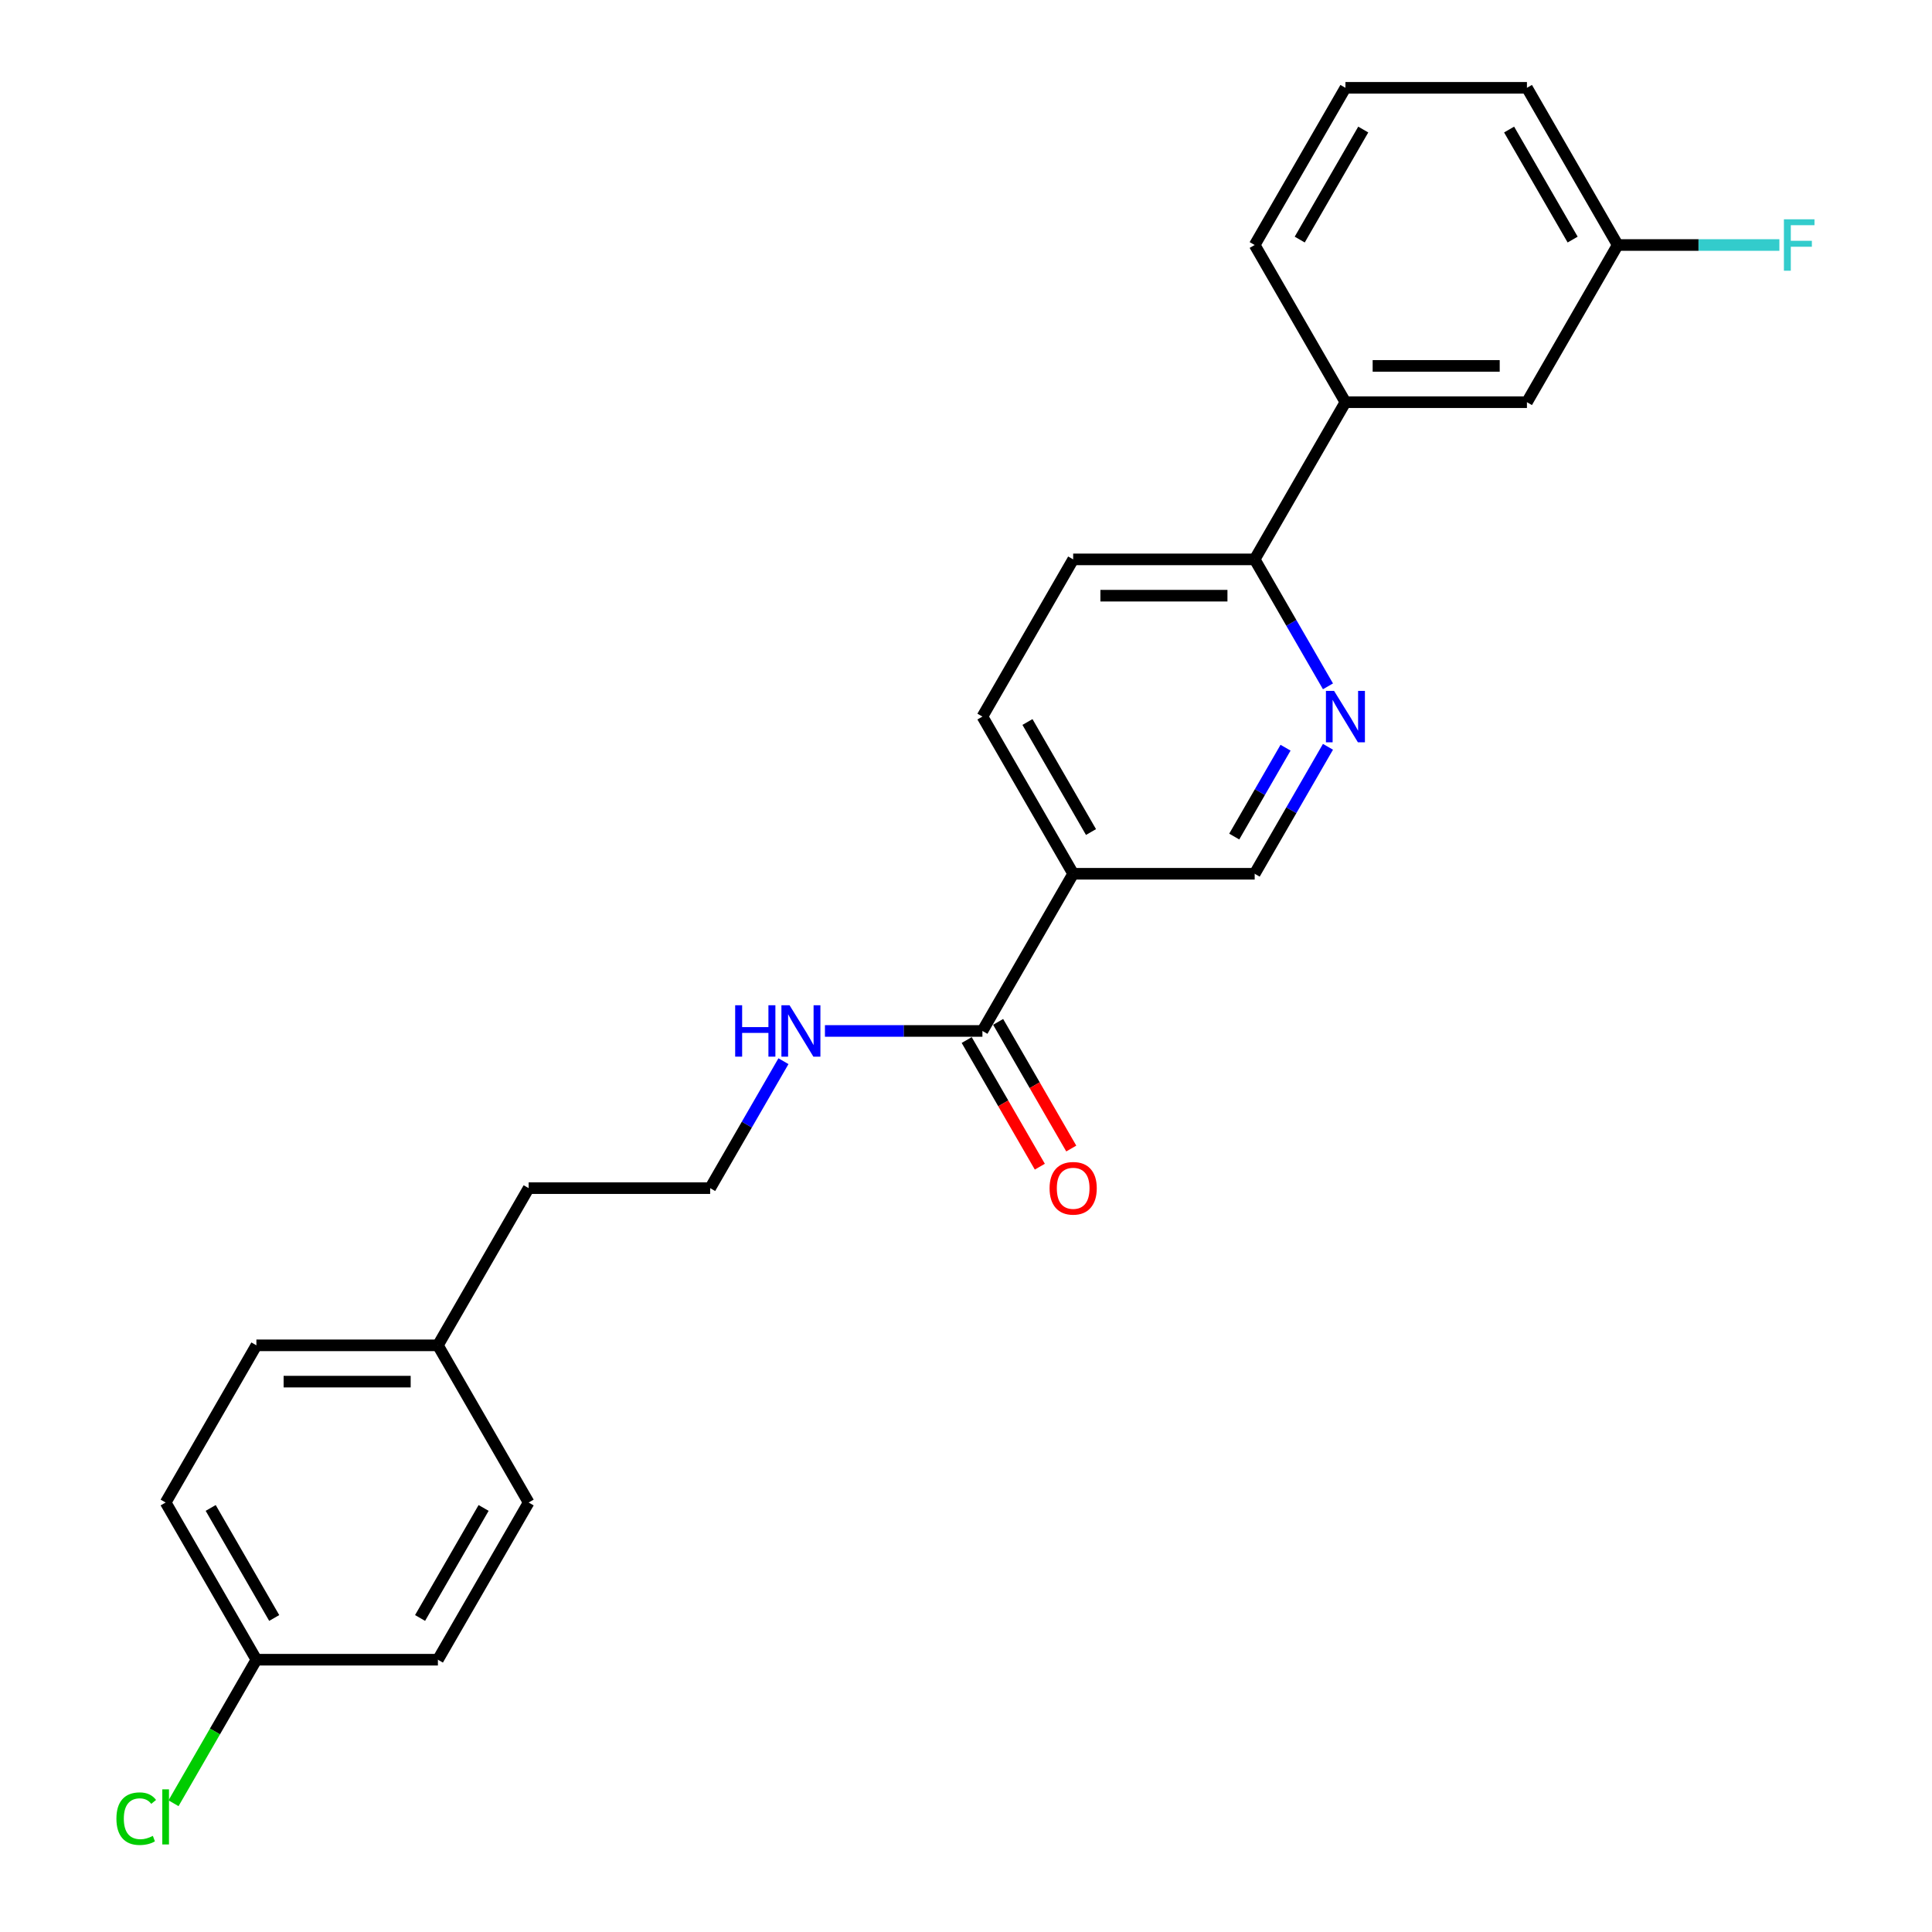 <?xml version='1.0' encoding='iso-8859-1'?>
<svg version='1.1' baseProfile='full'
              xmlns='http://www.w3.org/2000/svg'
                      xmlns:rdkit='http://www.rdkit.org/xml'
                      xmlns:xlink='http://www.w3.org/1999/xlink'
                  xml:space='preserve'
width='1000px' height='1000px' viewBox='0 0 1000 1000'>
<!-- END OF HEADER -->
<rect style='opacity:1.0;fill:#FFFFFF;stroke:none' width='1000' height='1000' x='0' y='0'> </rect>
<path class='bond-1' d='M 555.472,452.258 L 508.498,533.618' style='fill:none;fill-rule:evenodd;stroke:#000000;stroke-width:6px;stroke-linecap:butt;stroke-linejoin:miter;stroke-opacity:1' />
<path class='bond-3' d='M 555.472,452.258 L 649.419,452.258' style='fill:none;fill-rule:evenodd;stroke:#000000;stroke-width:6px;stroke-linecap:butt;stroke-linejoin:miter;stroke-opacity:1' />
<path class='bond-5' d='M 555.472,452.258 L 508.498,370.897' style='fill:none;fill-rule:evenodd;stroke:#000000;stroke-width:6px;stroke-linecap:butt;stroke-linejoin:miter;stroke-opacity:1' />
<path class='bond-5' d='M 564.698,430.659 L 531.816,373.706' style='fill:none;fill-rule:evenodd;stroke:#000000;stroke-width:6px;stroke-linecap:butt;stroke-linejoin:miter;stroke-opacity:1' />
<path class='bond-0' d='M 687.356,386.549 L 668.387,419.403' style='fill:none;fill-rule:evenodd;stroke:#0000FF;stroke-width:6px;stroke-linecap:butt;stroke-linejoin:miter;stroke-opacity:1' />
<path class='bond-0' d='M 668.387,419.403 L 649.419,452.258' style='fill:none;fill-rule:evenodd;stroke:#000000;stroke-width:6px;stroke-linecap:butt;stroke-linejoin:miter;stroke-opacity:1' />
<path class='bond-0' d='M 665.393,387.01 L 652.115,410.008' style='fill:none;fill-rule:evenodd;stroke:#0000FF;stroke-width:6px;stroke-linecap:butt;stroke-linejoin:miter;stroke-opacity:1' />
<path class='bond-0' d='M 652.115,410.008 L 638.837,433.007' style='fill:none;fill-rule:evenodd;stroke:#000000;stroke-width:6px;stroke-linecap:butt;stroke-linejoin:miter;stroke-opacity:1' />
<path class='bond-24' d='M 687.356,355.245 L 668.387,322.391' style='fill:none;fill-rule:evenodd;stroke:#0000FF;stroke-width:6px;stroke-linecap:butt;stroke-linejoin:miter;stroke-opacity:1' />
<path class='bond-24' d='M 668.387,322.391 L 649.419,289.536' style='fill:none;fill-rule:evenodd;stroke:#000000;stroke-width:6px;stroke-linecap:butt;stroke-linejoin:miter;stroke-opacity:1' />
<path class='bond-6' d='M 500.362,538.316 L 519.287,571.095' style='fill:none;fill-rule:evenodd;stroke:#000000;stroke-width:6px;stroke-linecap:butt;stroke-linejoin:miter;stroke-opacity:1' />
<path class='bond-6' d='M 519.287,571.095 L 538.212,603.874' style='fill:none;fill-rule:evenodd;stroke:#FF0000;stroke-width:6px;stroke-linecap:butt;stroke-linejoin:miter;stroke-opacity:1' />
<path class='bond-6' d='M 516.634,528.921 L 535.559,561.7' style='fill:none;fill-rule:evenodd;stroke:#000000;stroke-width:6px;stroke-linecap:butt;stroke-linejoin:miter;stroke-opacity:1' />
<path class='bond-6' d='M 535.559,561.7 L 554.484,594.48' style='fill:none;fill-rule:evenodd;stroke:#FF0000;stroke-width:6px;stroke-linecap:butt;stroke-linejoin:miter;stroke-opacity:1' />
<path class='bond-9' d='M 508.498,533.618 L 467.744,533.618' style='fill:none;fill-rule:evenodd;stroke:#000000;stroke-width:6px;stroke-linecap:butt;stroke-linejoin:miter;stroke-opacity:1' />
<path class='bond-9' d='M 467.744,533.618 L 426.989,533.618' style='fill:none;fill-rule:evenodd;stroke:#0000FF;stroke-width:6px;stroke-linecap:butt;stroke-linejoin:miter;stroke-opacity:1' />
<path class='bond-2' d='M 649.419,289.536 L 555.472,289.536' style='fill:none;fill-rule:evenodd;stroke:#000000;stroke-width:6px;stroke-linecap:butt;stroke-linejoin:miter;stroke-opacity:1' />
<path class='bond-2' d='M 635.327,308.326 L 569.564,308.326' style='fill:none;fill-rule:evenodd;stroke:#000000;stroke-width:6px;stroke-linecap:butt;stroke-linejoin:miter;stroke-opacity:1' />
<path class='bond-4' d='M 649.419,289.536 L 696.392,208.176' style='fill:none;fill-rule:evenodd;stroke:#000000;stroke-width:6px;stroke-linecap:butt;stroke-linejoin:miter;stroke-opacity:1' />
<path class='bond-7' d='M 696.392,208.176 L 790.339,208.176' style='fill:none;fill-rule:evenodd;stroke:#000000;stroke-width:6px;stroke-linecap:butt;stroke-linejoin:miter;stroke-opacity:1' />
<path class='bond-7' d='M 710.484,189.386 L 776.247,189.386' style='fill:none;fill-rule:evenodd;stroke:#000000;stroke-width:6px;stroke-linecap:butt;stroke-linejoin:miter;stroke-opacity:1' />
<path class='bond-20' d='M 696.392,208.176 L 649.419,126.815' style='fill:none;fill-rule:evenodd;stroke:#000000;stroke-width:6px;stroke-linecap:butt;stroke-linejoin:miter;stroke-opacity:1' />
<path class='bond-8' d='M 508.498,370.897 L 555.472,289.536' style='fill:none;fill-rule:evenodd;stroke:#000000;stroke-width:6px;stroke-linecap:butt;stroke-linejoin:miter;stroke-opacity:1' />
<path class='bond-10' d='M 790.339,208.176 L 837.313,126.815' style='fill:none;fill-rule:evenodd;stroke:#000000;stroke-width:6px;stroke-linecap:butt;stroke-linejoin:miter;stroke-opacity:1' />
<path class='bond-19' d='M 405.514,549.27 L 386.546,582.124' style='fill:none;fill-rule:evenodd;stroke:#0000FF;stroke-width:6px;stroke-linecap:butt;stroke-linejoin:miter;stroke-opacity:1' />
<path class='bond-19' d='M 386.546,582.124 L 367.577,614.979' style='fill:none;fill-rule:evenodd;stroke:#000000;stroke-width:6px;stroke-linecap:butt;stroke-linejoin:miter;stroke-opacity:1' />
<path class='bond-12' d='M 837.313,126.815 L 879.157,126.815' style='fill:none;fill-rule:evenodd;stroke:#000000;stroke-width:6px;stroke-linecap:butt;stroke-linejoin:miter;stroke-opacity:1' />
<path class='bond-12' d='M 879.157,126.815 L 921.001,126.815' style='fill:none;fill-rule:evenodd;stroke:#33CCCC;stroke-width:6px;stroke-linecap:butt;stroke-linejoin:miter;stroke-opacity:1' />
<path class='bond-25' d='M 837.313,126.815 L 790.339,45.455' style='fill:none;fill-rule:evenodd;stroke:#000000;stroke-width:6px;stroke-linecap:butt;stroke-linejoin:miter;stroke-opacity:1' />
<path class='bond-25' d='M 813.995,124.006 L 781.113,67.053' style='fill:none;fill-rule:evenodd;stroke:#000000;stroke-width:6px;stroke-linecap:butt;stroke-linejoin:miter;stroke-opacity:1' />
<path class='bond-11' d='M 132.709,859.061 L 85.736,777.7' style='fill:none;fill-rule:evenodd;stroke:#000000;stroke-width:6px;stroke-linecap:butt;stroke-linejoin:miter;stroke-opacity:1' />
<path class='bond-11' d='M 141.935,837.462 L 109.054,780.51' style='fill:none;fill-rule:evenodd;stroke:#000000;stroke-width:6px;stroke-linecap:butt;stroke-linejoin:miter;stroke-opacity:1' />
<path class='bond-14' d='M 132.709,859.061 L 111.261,896.21' style='fill:none;fill-rule:evenodd;stroke:#000000;stroke-width:6px;stroke-linecap:butt;stroke-linejoin:miter;stroke-opacity:1' />
<path class='bond-14' d='M 111.261,896.21 L 89.813,933.359' style='fill:none;fill-rule:evenodd;stroke:#00CC00;stroke-width:6px;stroke-linecap:butt;stroke-linejoin:miter;stroke-opacity:1' />
<path class='bond-26' d='M 132.709,859.061 L 226.656,859.061' style='fill:none;fill-rule:evenodd;stroke:#000000;stroke-width:6px;stroke-linecap:butt;stroke-linejoin:miter;stroke-opacity:1' />
<path class='bond-13' d='M 226.656,696.34 L 273.63,614.979' style='fill:none;fill-rule:evenodd;stroke:#000000;stroke-width:6px;stroke-linecap:butt;stroke-linejoin:miter;stroke-opacity:1' />
<path class='bond-17' d='M 226.656,696.34 L 273.63,777.7' style='fill:none;fill-rule:evenodd;stroke:#000000;stroke-width:6px;stroke-linecap:butt;stroke-linejoin:miter;stroke-opacity:1' />
<path class='bond-18' d='M 226.656,696.34 L 132.709,696.34' style='fill:none;fill-rule:evenodd;stroke:#000000;stroke-width:6px;stroke-linecap:butt;stroke-linejoin:miter;stroke-opacity:1' />
<path class='bond-18' d='M 212.564,715.129 L 146.801,715.129' style='fill:none;fill-rule:evenodd;stroke:#000000;stroke-width:6px;stroke-linecap:butt;stroke-linejoin:miter;stroke-opacity:1' />
<path class='bond-15' d='M 226.656,859.061 L 273.63,777.7' style='fill:none;fill-rule:evenodd;stroke:#000000;stroke-width:6px;stroke-linecap:butt;stroke-linejoin:miter;stroke-opacity:1' />
<path class='bond-15' d='M 217.43,837.462 L 250.312,780.51' style='fill:none;fill-rule:evenodd;stroke:#000000;stroke-width:6px;stroke-linecap:butt;stroke-linejoin:miter;stroke-opacity:1' />
<path class='bond-16' d='M 85.736,777.7 L 132.709,696.34' style='fill:none;fill-rule:evenodd;stroke:#000000;stroke-width:6px;stroke-linecap:butt;stroke-linejoin:miter;stroke-opacity:1' />
<path class='bond-22' d='M 367.577,614.979 L 273.63,614.979' style='fill:none;fill-rule:evenodd;stroke:#000000;stroke-width:6px;stroke-linecap:butt;stroke-linejoin:miter;stroke-opacity:1' />
<path class='bond-21' d='M 649.419,126.815 L 696.392,45.455' style='fill:none;fill-rule:evenodd;stroke:#000000;stroke-width:6px;stroke-linecap:butt;stroke-linejoin:miter;stroke-opacity:1' />
<path class='bond-21' d='M 672.737,124.006 L 705.618,67.053' style='fill:none;fill-rule:evenodd;stroke:#000000;stroke-width:6px;stroke-linecap:butt;stroke-linejoin:miter;stroke-opacity:1' />
<path class='bond-23' d='M 696.392,45.455 L 790.339,45.455' style='fill:none;fill-rule:evenodd;stroke:#000000;stroke-width:6px;stroke-linecap:butt;stroke-linejoin:miter;stroke-opacity:1' />
<path  class='atom-1' d='M 690.511 357.594
L 699.23 371.686
Q 700.094 373.077, 701.484 375.594
Q 702.875 378.112, 702.95 378.263
L 702.95 357.594
L 706.482 357.594
L 706.482 384.2
L 702.837 384.2
L 693.48 368.793
Q 692.39 366.989, 691.225 364.922
Q 690.098 362.855, 689.76 362.216
L 689.76 384.2
L 686.302 384.2
L 686.302 357.594
L 690.511 357.594
' fill='#0000FF'/>
<path  class='atom-7' d='M 543.258 615.054
Q 543.258 608.666, 546.415 605.096
Q 549.572 601.526, 555.472 601.526
Q 561.371 601.526, 564.528 605.096
Q 567.685 608.666, 567.685 615.054
Q 567.685 621.518, 564.49 625.2
Q 561.296 628.846, 555.472 628.846
Q 549.609 628.846, 546.415 625.2
Q 543.258 621.555, 543.258 615.054
M 555.472 625.839
Q 559.53 625.839, 561.71 623.134
Q 563.927 620.39, 563.927 615.054
Q 563.927 609.831, 561.71 607.2
Q 559.53 604.532, 555.472 604.532
Q 551.413 604.532, 549.196 607.163
Q 547.016 609.793, 547.016 615.054
Q 547.016 620.428, 549.196 623.134
Q 551.413 625.839, 555.472 625.839
' fill='#FF0000'/>
<path  class='atom-10' d='M 380.523 520.315
L 384.131 520.315
L 384.131 531.627
L 397.734 531.627
L 397.734 520.315
L 401.342 520.315
L 401.342 546.921
L 397.734 546.921
L 397.734 534.633
L 384.131 534.633
L 384.131 546.921
L 380.523 546.921
L 380.523 520.315
' fill='#0000FF'/>
<path  class='atom-10' d='M 408.67 520.315
L 417.388 534.408
Q 418.252 535.798, 419.643 538.316
Q 421.033 540.834, 421.108 540.984
L 421.108 520.315
L 424.641 520.315
L 424.641 546.921
L 420.996 546.921
L 411.638 531.514
Q 410.549 529.71, 409.384 527.643
Q 408.256 525.576, 407.918 524.938
L 407.918 546.921
L 404.461 546.921
L 404.461 520.315
L 408.67 520.315
' fill='#0000FF'/>
<path  class='atom-13' d='M 923.35 113.512
L 939.171 113.512
L 939.171 116.556
L 926.92 116.556
L 926.92 124.636
L 937.818 124.636
L 937.818 127.717
L 926.92 127.717
L 926.92 140.118
L 923.35 140.118
L 923.35 113.512
' fill='#33CCCC'/>
<path  class='atom-15' d='M 60.257 941.342
Q 60.257 934.728, 63.339 931.271
Q 66.458 927.776, 72.358 927.776
Q 77.844 927.776, 80.775 931.647
L 78.295 933.676
Q 76.153 930.858, 72.358 930.858
Q 68.337 930.858, 66.195 933.563
Q 64.09 936.231, 64.09 941.342
Q 64.09 946.603, 66.27 949.309
Q 68.487 952.015, 72.771 952.015
Q 75.702 952.015, 79.122 950.248
L 80.174 953.067
Q 78.784 953.969, 76.679 954.495
Q 74.575 955.021, 72.245 955.021
Q 66.458 955.021, 63.339 951.489
Q 60.257 947.956, 60.257 941.342
' fill='#00CC00'/>
<path  class='atom-15' d='M 84.007 926.16
L 87.464 926.16
L 87.464 954.683
L 84.007 954.683
L 84.007 926.16
' fill='#00CC00'/>
</svg>

